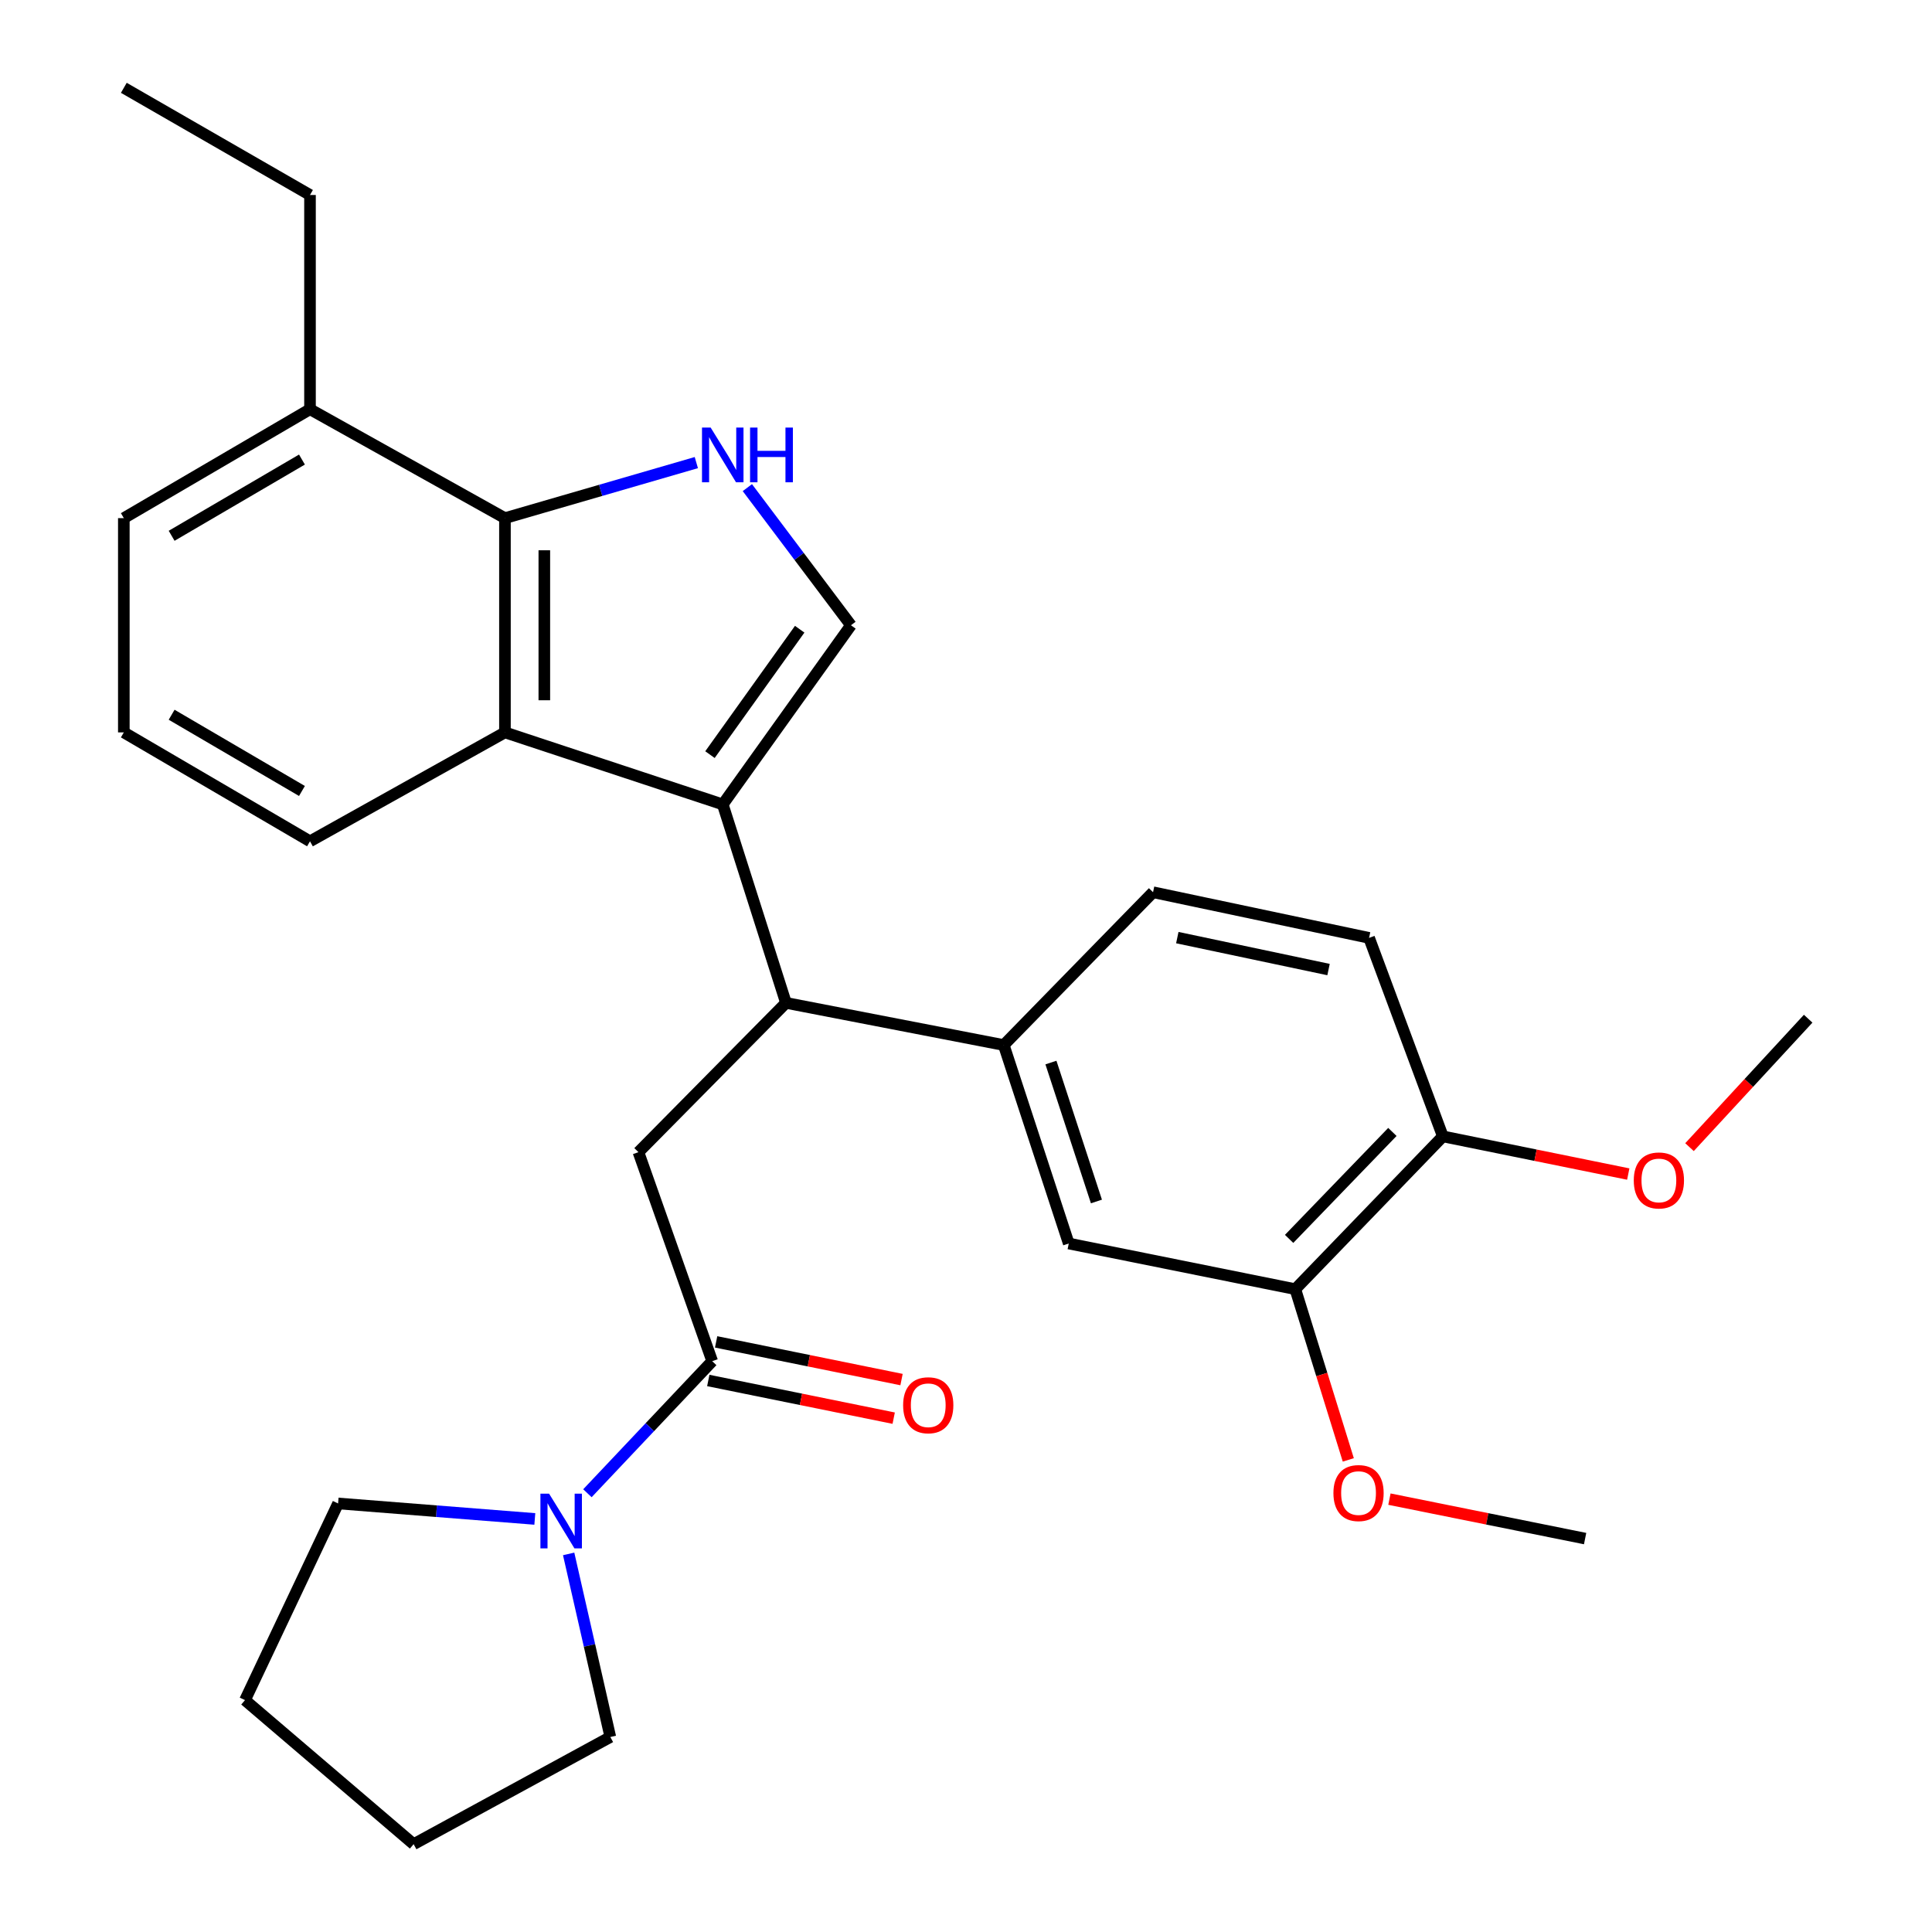 <?xml version='1.0' encoding='iso-8859-1'?>
<svg version='1.1' baseProfile='full'
              xmlns='http://www.w3.org/2000/svg'
                      xmlns:rdkit='http://www.rdkit.org/xml'
                      xmlns:xlink='http://www.w3.org/1999/xlink'
                  xml:space='preserve'
width='1000px' height='1000px' viewBox='0 0 1000 1000'>
<!-- END OF HEADER -->
<rect style='opacity:1.0;fill:#FFFFFF;stroke:none' width='1000' height='1000' x='0' y='0'> </rect>
<path class='bond-0' d='M 374.095,416.365 L 440.45,323.637' style='fill:none;fill-rule:evenodd;stroke:#000000;stroke-width:6px;stroke-linecap:butt;stroke-linejoin:miter;stroke-opacity:1' />
<path class='bond-0' d='M 367.473,390.595 L 413.921,325.685' style='fill:none;fill-rule:evenodd;stroke:#000000;stroke-width:6px;stroke-linecap:butt;stroke-linejoin:miter;stroke-opacity:1' />
<path class='bond-1' d='M 374.095,416.365 L 261.359,379.088' style='fill:none;fill-rule:evenodd;stroke:#000000;stroke-width:6px;stroke-linecap:butt;stroke-linejoin:miter;stroke-opacity:1' />
<path class='bond-2' d='M 374.095,416.365 L 406.819,519.091' style='fill:none;fill-rule:evenodd;stroke:#000000;stroke-width:6px;stroke-linecap:butt;stroke-linejoin:miter;stroke-opacity:1' />
<path class='bond-3' d='M 386.828,252.392 L 413.639,288.015' style='fill:none;fill-rule:evenodd;stroke:#0000FF;stroke-width:6px;stroke-linecap:butt;stroke-linejoin:miter;stroke-opacity:1' />
<path class='bond-3' d='M 413.639,288.015 L 440.45,323.637' style='fill:none;fill-rule:evenodd;stroke:#000000;stroke-width:6px;stroke-linecap:butt;stroke-linejoin:miter;stroke-opacity:1' />
<path class='bond-4' d='M 360.42,239.441 L 310.889,253.814' style='fill:none;fill-rule:evenodd;stroke:#0000FF;stroke-width:6px;stroke-linecap:butt;stroke-linejoin:miter;stroke-opacity:1' />
<path class='bond-4' d='M 310.889,253.814 L 261.359,268.187' style='fill:none;fill-rule:evenodd;stroke:#000000;stroke-width:6px;stroke-linecap:butt;stroke-linejoin:miter;stroke-opacity:1' />
<path class='bond-5' d='M 261.359,379.088 L 261.359,268.187' style='fill:none;fill-rule:evenodd;stroke:#000000;stroke-width:6px;stroke-linecap:butt;stroke-linejoin:miter;stroke-opacity:1' />
<path class='bond-5' d='M 281.741,362.453 L 281.741,284.822' style='fill:none;fill-rule:evenodd;stroke:#000000;stroke-width:6px;stroke-linecap:butt;stroke-linejoin:miter;stroke-opacity:1' />
<path class='bond-6' d='M 261.359,379.088 L 160.455,435.456' style='fill:none;fill-rule:evenodd;stroke:#000000;stroke-width:6px;stroke-linecap:butt;stroke-linejoin:miter;stroke-opacity:1' />
<path class='bond-7' d='M 406.819,519.091 L 330.454,596.362' style='fill:none;fill-rule:evenodd;stroke:#000000;stroke-width:6px;stroke-linecap:butt;stroke-linejoin:miter;stroke-opacity:1' />
<path class='bond-8' d='M 406.819,519.091 L 519.544,540.912' style='fill:none;fill-rule:evenodd;stroke:#000000;stroke-width:6px;stroke-linecap:butt;stroke-linejoin:miter;stroke-opacity:1' />
<path class='bond-9' d='M 261.359,268.187 L 160.455,211.818' style='fill:none;fill-rule:evenodd;stroke:#000000;stroke-width:6px;stroke-linecap:butt;stroke-linejoin:miter;stroke-opacity:1' />
<path class='bond-10' d='M 368.637,704.547 L 330.454,596.362' style='fill:none;fill-rule:evenodd;stroke:#000000;stroke-width:6px;stroke-linecap:butt;stroke-linejoin:miter;stroke-opacity:1' />
<path class='bond-11' d='M 368.637,704.547 L 336.341,738.723' style='fill:none;fill-rule:evenodd;stroke:#000000;stroke-width:6px;stroke-linecap:butt;stroke-linejoin:miter;stroke-opacity:1' />
<path class='bond-11' d='M 336.341,738.723 L 304.045,772.899' style='fill:none;fill-rule:evenodd;stroke:#0000FF;stroke-width:6px;stroke-linecap:butt;stroke-linejoin:miter;stroke-opacity:1' />
<path class='bond-12' d='M 366.607,714.534 L 414.59,724.286' style='fill:none;fill-rule:evenodd;stroke:#000000;stroke-width:6px;stroke-linecap:butt;stroke-linejoin:miter;stroke-opacity:1' />
<path class='bond-12' d='M 414.59,724.286 L 462.573,734.038' style='fill:none;fill-rule:evenodd;stroke:#FF0000;stroke-width:6px;stroke-linecap:butt;stroke-linejoin:miter;stroke-opacity:1' />
<path class='bond-12' d='M 370.667,694.56 L 418.65,704.312' style='fill:none;fill-rule:evenodd;stroke:#000000;stroke-width:6px;stroke-linecap:butt;stroke-linejoin:miter;stroke-opacity:1' />
<path class='bond-12' d='M 418.65,704.312 L 466.633,714.064' style='fill:none;fill-rule:evenodd;stroke:#FF0000;stroke-width:6px;stroke-linecap:butt;stroke-linejoin:miter;stroke-opacity:1' />
<path class='bond-13' d='M 294.335,804.302 L 305.119,851.687' style='fill:none;fill-rule:evenodd;stroke:#0000FF;stroke-width:6px;stroke-linecap:butt;stroke-linejoin:miter;stroke-opacity:1' />
<path class='bond-13' d='M 305.119,851.687 L 315.904,899.072' style='fill:none;fill-rule:evenodd;stroke:#000000;stroke-width:6px;stroke-linecap:butt;stroke-linejoin:miter;stroke-opacity:1' />
<path class='bond-14' d='M 276.824,786.202 L 225.909,782.192' style='fill:none;fill-rule:evenodd;stroke:#0000FF;stroke-width:6px;stroke-linecap:butt;stroke-linejoin:miter;stroke-opacity:1' />
<path class='bond-14' d='M 225.909,782.192 L 174.995,778.183' style='fill:none;fill-rule:evenodd;stroke:#000000;stroke-width:6px;stroke-linecap:butt;stroke-linejoin:miter;stroke-opacity:1' />
<path class='bond-15' d='M 519.544,540.912 L 553.186,643.638' style='fill:none;fill-rule:evenodd;stroke:#000000;stroke-width:6px;stroke-linecap:butt;stroke-linejoin:miter;stroke-opacity:1' />
<path class='bond-15' d='M 543.96,549.977 L 567.51,621.885' style='fill:none;fill-rule:evenodd;stroke:#000000;stroke-width:6px;stroke-linecap:butt;stroke-linejoin:miter;stroke-opacity:1' />
<path class='bond-16' d='M 519.544,540.912 L 596.815,461.817' style='fill:none;fill-rule:evenodd;stroke:#000000;stroke-width:6px;stroke-linecap:butt;stroke-linejoin:miter;stroke-opacity:1' />
<path class='bond-17' d='M 553.186,643.638 L 670.452,667.27' style='fill:none;fill-rule:evenodd;stroke:#000000;stroke-width:6px;stroke-linecap:butt;stroke-linejoin:miter;stroke-opacity:1' />
<path class='bond-18' d='M 670.452,667.27 L 684.164,711.457' style='fill:none;fill-rule:evenodd;stroke:#000000;stroke-width:6px;stroke-linecap:butt;stroke-linejoin:miter;stroke-opacity:1' />
<path class='bond-18' d='M 684.164,711.457 L 697.876,755.645' style='fill:none;fill-rule:evenodd;stroke:#FF0000;stroke-width:6px;stroke-linecap:butt;stroke-linejoin:miter;stroke-opacity:1' />
<path class='bond-19' d='M 670.452,667.27 L 746.817,588.187' style='fill:none;fill-rule:evenodd;stroke:#000000;stroke-width:6px;stroke-linecap:butt;stroke-linejoin:miter;stroke-opacity:1' />
<path class='bond-19' d='M 667.244,641.249 L 720.7,585.891' style='fill:none;fill-rule:evenodd;stroke:#000000;stroke-width:6px;stroke-linecap:butt;stroke-linejoin:miter;stroke-opacity:1' />
<path class='bond-20' d='M 746.817,588.187 L 708.634,485.449' style='fill:none;fill-rule:evenodd;stroke:#000000;stroke-width:6px;stroke-linecap:butt;stroke-linejoin:miter;stroke-opacity:1' />
<path class='bond-21' d='M 746.817,588.187 L 794.8,597.939' style='fill:none;fill-rule:evenodd;stroke:#000000;stroke-width:6px;stroke-linecap:butt;stroke-linejoin:miter;stroke-opacity:1' />
<path class='bond-21' d='M 794.8,597.939 L 842.783,607.691' style='fill:none;fill-rule:evenodd;stroke:#FF0000;stroke-width:6px;stroke-linecap:butt;stroke-linejoin:miter;stroke-opacity:1' />
<path class='bond-22' d='M 160.455,211.818 L 160.455,100.928' style='fill:none;fill-rule:evenodd;stroke:#000000;stroke-width:6px;stroke-linecap:butt;stroke-linejoin:miter;stroke-opacity:1' />
<path class='bond-23' d='M 160.455,211.818 L 64.093,268.187' style='fill:none;fill-rule:evenodd;stroke:#000000;stroke-width:6px;stroke-linecap:butt;stroke-linejoin:miter;stroke-opacity:1' />
<path class='bond-23' d='M 156.292,237.867 L 88.839,277.325' style='fill:none;fill-rule:evenodd;stroke:#000000;stroke-width:6px;stroke-linecap:butt;stroke-linejoin:miter;stroke-opacity:1' />
<path class='bond-24' d='M 596.815,461.817 L 708.634,485.449' style='fill:none;fill-rule:evenodd;stroke:#000000;stroke-width:6px;stroke-linecap:butt;stroke-linejoin:miter;stroke-opacity:1' />
<path class='bond-24' d='M 609.374,485.304 L 687.647,501.846' style='fill:none;fill-rule:evenodd;stroke:#000000;stroke-width:6px;stroke-linecap:butt;stroke-linejoin:miter;stroke-opacity:1' />
<path class='bond-25' d='M 719.167,775.949 L 769.81,786.159' style='fill:none;fill-rule:evenodd;stroke:#FF0000;stroke-width:6px;stroke-linecap:butt;stroke-linejoin:miter;stroke-opacity:1' />
<path class='bond-25' d='M 769.81,786.159 L 820.453,796.368' style='fill:none;fill-rule:evenodd;stroke:#000000;stroke-width:6px;stroke-linecap:butt;stroke-linejoin:miter;stroke-opacity:1' />
<path class='bond-26' d='M 160.455,435.456 L 64.093,379.088' style='fill:none;fill-rule:evenodd;stroke:#000000;stroke-width:6px;stroke-linecap:butt;stroke-linejoin:miter;stroke-opacity:1' />
<path class='bond-26' d='M 156.292,409.408 L 88.839,369.95' style='fill:none;fill-rule:evenodd;stroke:#000000;stroke-width:6px;stroke-linecap:butt;stroke-linejoin:miter;stroke-opacity:1' />
<path class='bond-27' d='M 874.483,593.761 L 905.195,560.52' style='fill:none;fill-rule:evenodd;stroke:#FF0000;stroke-width:6px;stroke-linecap:butt;stroke-linejoin:miter;stroke-opacity:1' />
<path class='bond-27' d='M 905.195,560.52 L 935.907,527.278' style='fill:none;fill-rule:evenodd;stroke:#000000;stroke-width:6px;stroke-linecap:butt;stroke-linejoin:miter;stroke-opacity:1' />
<path class='bond-28' d='M 315.904,899.072 L 214.095,954.545' style='fill:none;fill-rule:evenodd;stroke:#000000;stroke-width:6px;stroke-linecap:butt;stroke-linejoin:miter;stroke-opacity:1' />
<path class='bond-29' d='M 174.995,778.183 L 126.813,879.981' style='fill:none;fill-rule:evenodd;stroke:#000000;stroke-width:6px;stroke-linecap:butt;stroke-linejoin:miter;stroke-opacity:1' />
<path class='bond-30' d='M 64.093,379.088 L 64.093,268.187' style='fill:none;fill-rule:evenodd;stroke:#000000;stroke-width:6px;stroke-linecap:butt;stroke-linejoin:miter;stroke-opacity:1' />
<path class='bond-31' d='M 160.455,100.928 L 64.093,45.455' style='fill:none;fill-rule:evenodd;stroke:#000000;stroke-width:6px;stroke-linecap:butt;stroke-linejoin:miter;stroke-opacity:1' />
<path class='bond-32' d='M 126.813,879.981 L 214.095,954.545' style='fill:none;fill-rule:evenodd;stroke:#000000;stroke-width:6px;stroke-linecap:butt;stroke-linejoin:miter;stroke-opacity:1' />
<path  class='atom-1' d='M 367.835 221.313
L 377.115 236.313
Q 378.035 237.793, 379.515 240.473
Q 380.995 243.153, 381.075 243.313
L 381.075 221.313
L 384.835 221.313
L 384.835 249.633
L 380.955 249.633
L 370.995 233.233
Q 369.835 231.313, 368.595 229.113
Q 367.395 226.913, 367.035 226.233
L 367.035 249.633
L 363.355 249.633
L 363.355 221.313
L 367.835 221.313
' fill='#0000FF'/>
<path  class='atom-1' d='M 388.235 221.313
L 392.075 221.313
L 392.075 233.353
L 406.555 233.353
L 406.555 221.313
L 410.395 221.313
L 410.395 249.633
L 406.555 249.633
L 406.555 236.553
L 392.075 236.553
L 392.075 249.633
L 388.235 249.633
L 388.235 221.313
' fill='#0000FF'/>
<path  class='atom-8' d='M 284.2 773.116
L 293.48 788.116
Q 294.4 789.596, 295.88 792.276
Q 297.36 794.956, 297.44 795.116
L 297.44 773.116
L 301.2 773.116
L 301.2 801.436
L 297.32 801.436
L 287.36 785.036
Q 286.2 783.116, 284.96 780.916
Q 283.76 778.716, 283.4 778.036
L 283.4 801.436
L 279.72 801.436
L 279.72 773.116
L 284.2 773.116
' fill='#0000FF'/>
<path  class='atom-12' d='M 467.456 727.353
Q 467.456 720.553, 470.816 716.753
Q 474.176 712.953, 480.456 712.953
Q 486.736 712.953, 490.096 716.753
Q 493.456 720.553, 493.456 727.353
Q 493.456 734.233, 490.056 738.153
Q 486.656 742.033, 480.456 742.033
Q 474.216 742.033, 470.816 738.153
Q 467.456 734.273, 467.456 727.353
M 480.456 738.833
Q 484.776 738.833, 487.096 735.953
Q 489.456 733.033, 489.456 727.353
Q 489.456 721.793, 487.096 718.993
Q 484.776 716.153, 480.456 716.153
Q 476.136 716.153, 473.776 718.953
Q 471.456 721.753, 471.456 727.353
Q 471.456 733.073, 473.776 735.953
Q 476.136 738.833, 480.456 738.833
' fill='#FF0000'/>
<path  class='atom-17' d='M 690.176 772.805
Q 690.176 766.005, 693.536 762.205
Q 696.896 758.405, 703.176 758.405
Q 709.456 758.405, 712.816 762.205
Q 716.176 766.005, 716.176 772.805
Q 716.176 779.685, 712.776 783.605
Q 709.376 787.485, 703.176 787.485
Q 696.936 787.485, 693.536 783.605
Q 690.176 779.725, 690.176 772.805
M 703.176 784.285
Q 707.496 784.285, 709.816 781.405
Q 712.176 778.485, 712.176 772.805
Q 712.176 767.245, 709.816 764.445
Q 707.496 761.605, 703.176 761.605
Q 698.856 761.605, 696.496 764.405
Q 694.176 767.205, 694.176 772.805
Q 694.176 778.525, 696.496 781.405
Q 698.856 784.285, 703.176 784.285
' fill='#FF0000'/>
<path  class='atom-19' d='M 845.636 610.993
Q 845.636 604.193, 848.996 600.393
Q 852.356 596.593, 858.636 596.593
Q 864.916 596.593, 868.276 600.393
Q 871.636 604.193, 871.636 610.993
Q 871.636 617.873, 868.236 621.793
Q 864.836 625.673, 858.636 625.673
Q 852.396 625.673, 848.996 621.793
Q 845.636 617.913, 845.636 610.993
M 858.636 622.473
Q 862.956 622.473, 865.276 619.593
Q 867.636 616.673, 867.636 610.993
Q 867.636 605.433, 865.276 602.633
Q 862.956 599.793, 858.636 599.793
Q 854.316 599.793, 851.956 602.593
Q 849.636 605.393, 849.636 610.993
Q 849.636 616.713, 851.956 619.593
Q 854.316 622.473, 858.636 622.473
' fill='#FF0000'/>
</svg>
